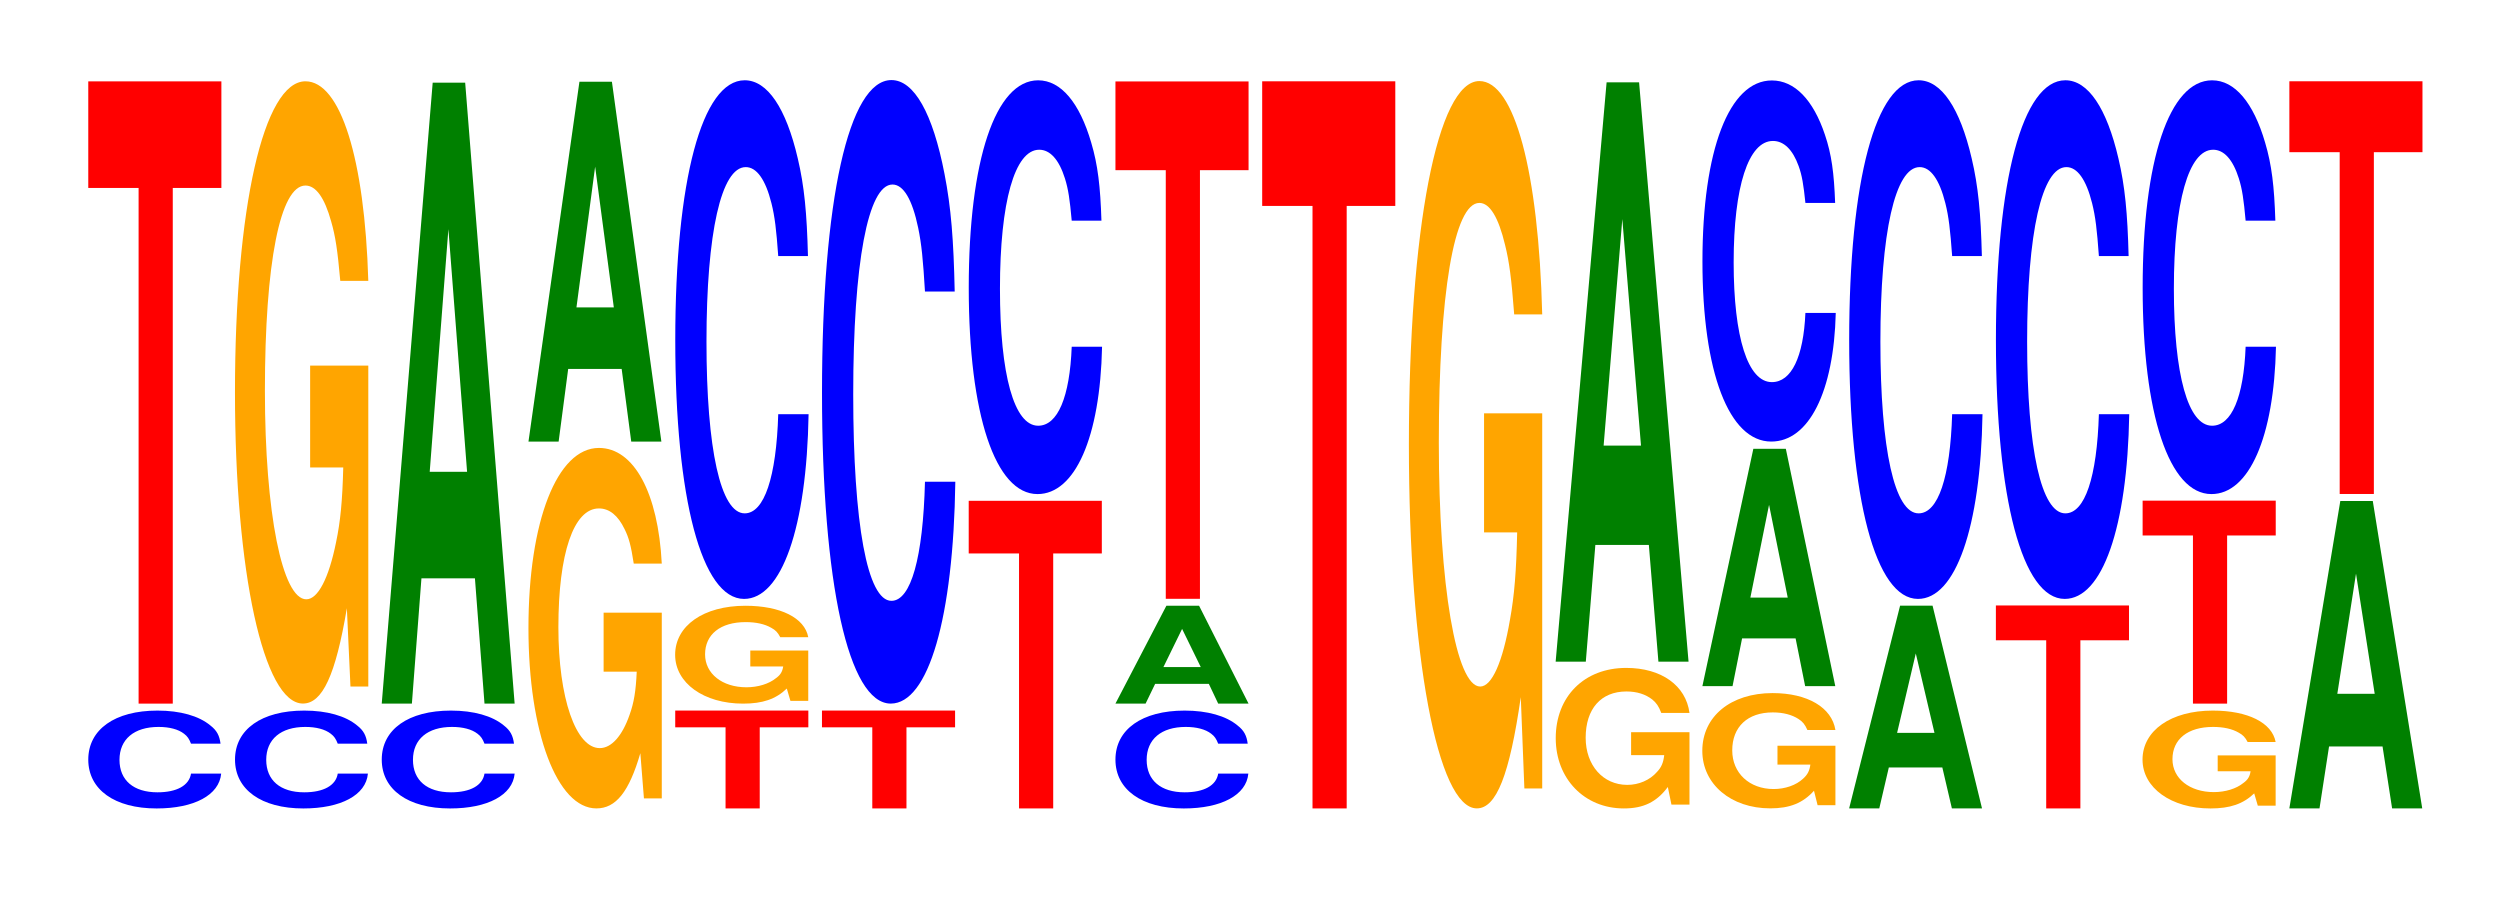 <?xml version="1.0" encoding="UTF-8"?>
<svg xmlns="http://www.w3.org/2000/svg" xmlns:xlink="http://www.w3.org/1999/xlink" width="184pt" height="66pt" viewBox="0 0 184 66" version="1.1">
<defs>
<g>
<symbol overflow="visible" id="glyph0-0">
<path style="stroke:none;" d="M 10.406 -4.547 C 10.328 -5.141 10.141 -5.516 9.656 -5.891 C 8.812 -6.594 7.438 -6.984 5.766 -6.984 C 2.625 -6.984 0.672 -5.594 0.672 -3.375 C 0.672 -1.172 2.609 0.219 5.703 0.219 C 8.469 0.219 10.312 -0.766 10.453 -2.344 L 8.234 -2.344 C 8.094 -1.469 7.188 -0.969 5.766 -0.969 C 4 -0.969 2.969 -1.859 2.969 -3.359 C 2.969 -4.875 4.047 -5.781 5.844 -5.781 C 6.641 -5.781 7.297 -5.609 7.719 -5.281 C 7.969 -5.094 8.094 -4.906 8.234 -4.547 Z M 10.406 -4.547 "/>
</symbol>
<symbol overflow="visible" id="glyph1-0">
<path style="stroke:none;" d="M 6.453 -37.953 L 10.031 -37.953 L 10.031 -45.797 L 0.234 -45.797 L 0.234 -37.953 L 3.938 -37.953 L 3.938 0 L 6.453 0 Z M 6.453 -37.953 "/>
</symbol>
<symbol overflow="visible" id="glyph2-0">
<path style="stroke:none;" d="M 10.422 -23.5 L 6.141 -23.5 L 6.141 -16 L 8.578 -16 C 8.516 -13.547 8.375 -12.047 8.047 -10.484 C 7.516 -7.859 6.719 -6.297 5.859 -6.297 C 4.094 -6.297 2.812 -12.656 2.812 -21.641 C 2.812 -31.062 3.938 -36.75 5.797 -36.75 C 6.562 -36.75 7.203 -35.859 7.688 -34.109 C 8 -33.031 8.156 -32.016 8.359 -29.734 L 10.422 -29.734 C 10.156 -38.734 8.375 -44.422 5.797 -44.422 C 2.719 -44.422 0.609 -35.125 0.609 -21.516 C 0.609 -8.281 2.719 1.375 5.609 1.375 C 7.047 1.375 8.016 -0.719 8.844 -5.641 L 9.109 0.125 L 10.422 0.125 Z M 10.422 -23.5 "/>
</symbol>
<symbol overflow="visible" id="glyph3-0">
<path style="stroke:none;" d="M 7.234 -9.219 L 7.938 0 L 10.156 0 L 6.516 -45.703 L 4.125 -45.703 L 0.375 0 L 2.594 0 L 3.297 -9.219 Z M 6.656 -17.062 L 3.906 -17.062 L 5.281 -34.922 Z M 6.656 -17.062 "/>
</symbol>
<symbol overflow="visible" id="glyph4-0">
<path style="stroke:none;" d="M 10.422 -13.609 L 6.141 -13.609 L 6.141 -9.266 L 8.578 -9.266 C 8.516 -7.844 8.375 -6.984 8.047 -6.078 C 7.516 -4.547 6.719 -3.641 5.859 -3.641 C 4.094 -3.641 2.812 -7.328 2.812 -12.531 C 2.812 -17.984 3.938 -21.281 5.797 -21.281 C 6.562 -21.281 7.203 -20.766 7.688 -19.75 C 8 -19.125 8.156 -18.547 8.359 -17.219 L 10.422 -17.219 C 10.156 -22.422 8.375 -25.734 5.797 -25.734 C 2.719 -25.734 0.609 -20.344 0.609 -12.469 C 0.609 -4.797 2.719 0.797 5.609 0.797 C 7.047 0.797 8.016 -0.422 8.844 -3.266 L 9.109 0.062 L 10.422 0.062 Z M 10.422 -13.609 "/>
</symbol>
<symbol overflow="visible" id="glyph5-0">
<path style="stroke:none;" d="M 7.234 -5.344 L 7.938 0 L 10.156 0 L 6.516 -26.484 L 4.125 -26.484 L 0.375 0 L 2.594 0 L 3.297 -5.344 Z M 6.656 -9.875 L 3.906 -9.875 L 5.281 -20.234 Z M 6.656 -9.875 "/>
</symbol>
<symbol overflow="visible" id="glyph6-0">
<path style="stroke:none;" d="M 6.453 -5.969 L 10.031 -5.969 L 10.031 -7.203 L 0.234 -7.203 L 0.234 -5.969 L 3.938 -5.969 L 3.938 0 L 6.453 0 Z M 6.453 -5.969 "/>
</symbol>
<symbol overflow="visible" id="glyph7-0">
<path style="stroke:none;" d="M 10.406 -3.688 L 6.141 -3.688 L 6.141 -2.516 L 8.562 -2.516 C 8.5 -2.125 8.359 -1.891 8.031 -1.656 C 7.516 -1.234 6.703 -0.984 5.859 -0.984 C 4.078 -0.984 2.812 -1.984 2.812 -3.406 C 2.812 -4.875 3.938 -5.781 5.797 -5.781 C 6.562 -5.781 7.203 -5.641 7.688 -5.359 C 8 -5.188 8.156 -5.031 8.344 -4.672 L 10.406 -4.672 C 10.141 -6.094 8.359 -6.984 5.781 -6.984 C 2.703 -6.984 0.609 -5.516 0.609 -3.375 C 0.609 -1.297 2.719 0.219 5.609 0.219 C 7.047 0.219 8.016 -0.109 8.828 -0.891 L 9.094 0.016 L 10.406 0.016 Z M 10.406 -3.688 "/>
</symbol>
<symbol overflow="visible" id="glyph8-0">
<path style="stroke:none;" d="M 10.438 -24.078 C 10.359 -27.219 10.172 -29.219 9.688 -31.266 C 8.828 -34.969 7.453 -37.016 5.781 -37.016 C 2.641 -37.016 0.672 -29.672 0.672 -17.891 C 0.672 -6.188 2.625 1.156 5.734 1.156 C 8.5 1.156 10.344 -4.094 10.484 -12.438 L 8.25 -12.438 C 8.109 -7.797 7.219 -5.141 5.781 -5.141 C 4.016 -5.141 2.969 -9.844 2.969 -17.781 C 2.969 -25.828 4.062 -30.625 5.859 -30.625 C 6.656 -30.625 7.312 -29.719 7.75 -27.969 C 8 -26.969 8.109 -26.031 8.25 -24.078 Z M 10.438 -24.078 "/>
</symbol>
<symbol overflow="visible" id="glyph9-0">
<path style="stroke:none;" d="M 10.438 -28.953 C 10.359 -32.75 10.172 -35.141 9.688 -37.609 C 8.828 -42.062 7.453 -44.516 5.781 -44.516 C 2.641 -44.516 0.672 -35.688 0.672 -21.516 C 0.672 -7.453 2.625 1.375 5.734 1.375 C 8.5 1.375 10.344 -4.922 10.484 -14.953 L 8.25 -14.953 C 8.109 -9.375 7.219 -6.188 5.781 -6.188 C 4.016 -6.188 2.969 -11.828 2.969 -21.391 C 2.969 -31.062 4.062 -36.828 5.859 -36.828 C 6.656 -36.828 7.312 -35.75 7.75 -33.641 C 8 -32.438 8.109 -31.297 8.25 -28.953 Z M 10.438 -28.953 "/>
</symbol>
<symbol overflow="visible" id="glyph10-0">
<path style="stroke:none;" d="M 6.453 -18.766 L 10.031 -18.766 L 10.031 -22.641 L 0.234 -22.641 L 0.234 -18.766 L 3.938 -18.766 L 3.938 0 L 6.453 0 Z M 6.453 -18.766 "/>
</symbol>
<symbol overflow="visible" id="glyph11-0">
<path style="stroke:none;" d="M 10.438 -19.203 C 10.359 -21.719 10.172 -23.312 9.688 -24.938 C 8.828 -27.891 7.453 -29.531 5.781 -29.531 C 2.641 -29.531 0.672 -23.672 0.672 -14.266 C 0.672 -4.938 2.625 0.922 5.734 0.922 C 8.5 0.922 10.344 -3.266 10.484 -9.922 L 8.25 -9.922 C 8.109 -6.219 7.219 -4.109 5.781 -4.109 C 4.016 -4.109 2.969 -7.844 2.969 -14.188 C 2.969 -20.594 4.062 -24.422 5.859 -24.422 C 6.656 -24.422 7.312 -23.703 7.75 -22.312 C 8 -21.516 8.109 -20.766 8.25 -19.203 Z M 10.438 -19.203 "/>
</symbol>
<symbol overflow="visible" id="glyph12-0">
<path style="stroke:none;" d="M 7.25 -1.453 L 7.938 0 L 10.172 0 L 6.531 -7.203 L 4.125 -7.203 L 0.375 0 L 2.594 0 L 3.297 -1.453 Z M 6.656 -2.688 L 3.906 -2.688 L 5.281 -5.5 Z M 6.656 -2.688 "/>
</symbol>
<symbol overflow="visible" id="glyph13-0">
<path style="stroke:none;" d="M 6.453 -31.547 L 10.031 -31.547 L 10.031 -38.078 L 0.234 -38.078 L 0.234 -31.547 L 3.938 -31.547 L 3.938 0 L 6.453 0 Z M 6.453 -31.547 "/>
</symbol>
<symbol overflow="visible" id="glyph14-0">
<path style="stroke:none;" d="M 6.453 -44.344 L 10.031 -44.344 L 10.031 -53.516 L 0.234 -53.516 L 0.234 -44.344 L 3.938 -44.344 L 3.938 0 L 6.453 0 Z M 6.453 -44.344 "/>
</symbol>
<symbol overflow="visible" id="glyph15-0">
<path style="stroke:none;" d="M 10.422 -27.469 L 6.141 -27.469 L 6.141 -18.703 L 8.578 -18.703 C 8.516 -15.828 8.375 -14.078 8.047 -12.266 C 7.516 -9.172 6.719 -7.359 5.859 -7.359 C 4.094 -7.359 2.812 -14.781 2.812 -25.297 C 2.812 -36.297 3.938 -42.953 5.797 -42.953 C 6.562 -42.953 7.203 -41.891 7.688 -39.859 C 8 -38.609 8.156 -37.406 8.359 -34.75 L 10.422 -34.75 C 10.156 -45.266 8.375 -51.922 5.797 -51.922 C 2.719 -51.922 0.609 -41.062 0.609 -25.156 C 0.609 -9.672 2.719 1.609 5.609 1.609 C 7.047 1.609 8.016 -0.844 8.844 -6.578 L 9.109 0.141 L 10.422 0.141 Z M 10.422 -27.469 "/>
</symbol>
<symbol overflow="visible" id="glyph16-0">
<path style="stroke:none;" d="M 10.469 -5.297 L 6.172 -5.297 L 6.172 -3.609 L 8.609 -3.609 C 8.547 -3.062 8.406 -2.719 8.078 -2.375 C 7.547 -1.766 6.734 -1.422 5.891 -1.422 C 4.109 -1.422 2.828 -2.859 2.828 -4.891 C 2.828 -7.016 3.953 -8.297 5.828 -8.297 C 6.594 -8.297 7.234 -8.094 7.734 -7.703 C 8.031 -7.453 8.203 -7.219 8.391 -6.719 L 10.469 -6.719 C 10.203 -8.734 8.406 -10.031 5.812 -10.031 C 2.719 -10.031 0.625 -7.922 0.625 -4.859 C 0.625 -1.875 2.734 0.312 5.641 0.312 C 7.078 0.312 8.047 -0.156 8.875 -1.266 L 9.141 0.031 L 10.469 0.031 Z M 10.469 -5.297 "/>
</symbol>
<symbol overflow="visible" id="glyph17-0">
<path style="stroke:none;" d="M 7.234 -8.594 L 7.938 0 L 10.156 0 L 6.516 -42.641 L 4.125 -42.641 L 0.375 0 L 2.594 0 L 3.297 -8.594 Z M 6.656 -15.906 L 3.906 -15.906 L 5.281 -32.578 Z M 6.656 -15.906 "/>
</symbol>
<symbol overflow="visible" id="glyph18-0">
<path style="stroke:none;" d="M 10.406 -4.359 L 6.141 -4.359 L 6.141 -2.969 L 8.562 -2.969 C 8.5 -2.516 8.359 -2.234 8.031 -1.938 C 7.516 -1.453 6.703 -1.172 5.859 -1.172 C 4.078 -1.172 2.812 -2.344 2.812 -4.016 C 2.812 -5.75 3.938 -6.812 5.797 -6.812 C 6.562 -6.812 7.203 -6.641 7.688 -6.328 C 8 -6.125 8.156 -5.938 8.344 -5.516 L 10.406 -5.516 C 10.141 -7.172 8.359 -8.234 5.781 -8.234 C 2.703 -8.234 0.609 -6.516 0.609 -3.984 C 0.609 -1.531 2.719 0.25 5.609 0.25 C 7.047 0.25 8.016 -0.141 8.828 -1.047 L 9.094 0.016 L 10.406 0.016 Z M 10.406 -4.359 "/>
</symbol>
<symbol overflow="visible" id="glyph19-0">
<path style="stroke:none;" d="M 7.234 -3.516 L 7.938 0 L 10.156 0 L 6.516 -17.469 L 4.125 -17.469 L 0.375 0 L 2.594 0 L 3.297 -3.516 Z M 6.656 -6.516 L 3.906 -6.516 L 5.281 -13.344 Z M 6.656 -6.516 "/>
</symbol>
<symbol overflow="visible" id="glyph20-0">
<path style="stroke:none;" d="M 10.438 -16.766 C 10.359 -18.969 10.172 -20.359 9.688 -21.781 C 8.828 -24.359 7.453 -25.781 5.781 -25.781 C 2.641 -25.781 0.672 -20.672 0.672 -12.453 C 0.672 -4.312 2.625 0.797 5.734 0.797 C 8.5 0.797 10.344 -2.859 10.484 -8.672 L 8.25 -8.672 C 8.109 -5.422 7.219 -3.578 5.781 -3.578 C 4.016 -3.578 2.969 -6.859 2.969 -12.391 C 2.969 -17.984 4.062 -21.328 5.859 -21.328 C 6.656 -21.328 7.312 -20.703 7.75 -19.484 C 8 -18.797 8.109 -18.125 8.25 -16.766 Z M 10.438 -16.766 "/>
</symbol>
<symbol overflow="visible" id="glyph21-0">
<path style="stroke:none;" d="M 7.234 -3.016 L 7.938 0 L 10.156 0 L 6.516 -14.922 L 4.125 -14.922 L 0.375 0 L 2.594 0 L 3.297 -3.016 Z M 6.656 -5.562 L 3.906 -5.562 L 5.281 -11.406 Z M 6.656 -5.562 "/>
</symbol>
<symbol overflow="visible" id="glyph22-0">
<path style="stroke:none;" d="M 6.453 -12.375 L 10.031 -12.375 L 10.031 -14.938 L 0.234 -14.938 L 0.234 -12.375 L 3.938 -12.375 L 3.938 0 L 6.453 0 Z M 6.453 -12.375 "/>
</symbol>
<symbol overflow="visible" id="glyph23-0">
<path style="stroke:none;" d="M 7.234 -4.562 L 7.938 0 L 10.156 0 L 6.516 -22.625 L 4.125 -22.625 L 0.375 0 L 2.594 0 L 3.297 -4.562 Z M 6.656 -8.438 L 3.906 -8.438 L 5.281 -17.281 Z M 6.656 -8.438 "/>
</symbol>
<symbol overflow="visible" id="glyph24-0">
<path style="stroke:none;" d="M 6.453 -25.156 L 10.031 -25.156 L 10.031 -30.375 L 0.234 -30.375 L 0.234 -25.156 L 3.938 -25.156 L 3.938 0 L 6.453 0 Z M 6.453 -25.156 "/>
</symbol>
</g>
</defs>
<g id="surface1">
<g style="fill:rgb(0%,0%,100%);fill-opacity:1;">
  <use xlink:href="#glyph0-0" x="5.825" y="59.283"/>
</g>
<g style="fill:rgb(100%,0%,0%);fill-opacity:1;">
  <use xlink:href="#glyph1-0" x="6.263" y="51.786"/>
</g>
<g style="fill:rgb(0%,0%,100%);fill-opacity:1;">
  <use xlink:href="#glyph0-0" x="16.625" y="59.283"/>
</g>
<g style="fill:rgb(100%,64.647%,0%);fill-opacity:1;">
  <use xlink:href="#glyph2-0" x="16.685" y="50.406"/>
</g>
<g style="fill:rgb(0%,0%,100%);fill-opacity:1;">
  <use xlink:href="#glyph0-0" x="27.425" y="59.283"/>
</g>
<g style="fill:rgb(0%,50.194%,0%);fill-opacity:1;">
  <use xlink:href="#glyph3-0" x="27.721" y="51.786"/>
</g>
<g style="fill:rgb(100%,64.647%,0%);fill-opacity:1;">
  <use xlink:href="#glyph4-0" x="38.285" y="58.702"/>
</g>
<g style="fill:rgb(0%,50.194%,0%);fill-opacity:1;">
  <use xlink:href="#glyph5-0" x="38.521" y="32.5"/>
</g>
<g style="fill:rgb(100%,0%,0%);fill-opacity:1;">
  <use xlink:href="#glyph6-0" x="49.463" y="59.5"/>
</g>
<g style="fill:rgb(100%,64.647%,0%);fill-opacity:1;">
  <use xlink:href="#glyph7-0" x="49.081" y="51.568"/>
</g>
<g style="fill:rgb(0%,0%,100%);fill-opacity:1;">
  <use xlink:href="#glyph8-0" x="49.028" y="42.924"/>
</g>
<g style="fill:rgb(100%,0%,0%);fill-opacity:1;">
  <use xlink:href="#glyph6-0" x="60.263" y="59.5"/>
</g>
<g style="fill:rgb(0%,0%,100%);fill-opacity:1;">
  <use xlink:href="#glyph9-0" x="59.828" y="50.409"/>
</g>
<g style="fill:rgb(100%,0%,0%);fill-opacity:1;">
  <use xlink:href="#glyph10-0" x="71.063" y="59.5"/>
</g>
<g style="fill:rgb(0%,0%,100%);fill-opacity:1;">
  <use xlink:href="#glyph11-0" x="70.628" y="35.442"/>
</g>
<g style="fill:rgb(0%,0%,100%);fill-opacity:1;">
  <use xlink:href="#glyph0-0" x="81.425" y="59.283"/>
</g>
<g style="fill:rgb(0%,50.194%,0%);fill-opacity:1;">
  <use xlink:href="#glyph12-0" x="81.721" y="51.786"/>
</g>
<g style="fill:rgb(100%,0%,0%);fill-opacity:1;">
  <use xlink:href="#glyph13-0" x="81.863" y="44.072"/>
</g>
<g style="fill:rgb(100%,0%,0%);fill-opacity:1;">
  <use xlink:href="#glyph14-0" x="92.663" y="59.5"/>
</g>
<g style="fill:rgb(100%,64.647%,0%);fill-opacity:1;">
  <use xlink:href="#glyph15-0" x="103.085" y="57.888"/>
</g>
<g style="fill:rgb(100%,64.647%,0%);fill-opacity:1;">
  <use xlink:href="#glyph16-0" x="113.877" y="59.189"/>
</g>
<g style="fill:rgb(0%,50.194%,0%);fill-opacity:1;">
  <use xlink:href="#glyph17-0" x="114.121" y="48.7"/>
</g>
<g style="fill:rgb(100%,64.647%,0%);fill-opacity:1;">
  <use xlink:href="#glyph18-0" x="124.681" y="59.245"/>
</g>
<g style="fill:rgb(0%,50.194%,0%);fill-opacity:1;">
  <use xlink:href="#glyph19-0" x="124.921" y="50.5"/>
</g>
<g style="fill:rgb(0%,0%,100%);fill-opacity:1;">
  <use xlink:href="#glyph20-0" x="124.628" y="31.702"/>
</g>
<g style="fill:rgb(0%,50.194%,0%);fill-opacity:1;">
  <use xlink:href="#glyph21-0" x="135.721" y="59.5"/>
</g>
<g style="fill:rgb(0%,0%,100%);fill-opacity:1;">
  <use xlink:href="#glyph8-0" x="135.428" y="42.924"/>
</g>
<g style="fill:rgb(100%,0%,0%);fill-opacity:1;">
  <use xlink:href="#glyph22-0" x="146.663" y="59.5"/>
</g>
<g style="fill:rgb(0%,0%,100%);fill-opacity:1;">
  <use xlink:href="#glyph8-0" x="146.228" y="42.924"/>
</g>
<g style="fill:rgb(100%,64.647%,0%);fill-opacity:1;">
  <use xlink:href="#glyph7-0" x="157.081" y="59.283"/>
</g>
<g style="fill:rgb(100%,0%,0%);fill-opacity:1;">
  <use xlink:href="#glyph22-0" x="157.463" y="51.786"/>
</g>
<g style="fill:rgb(0%,0%,100%);fill-opacity:1;">
  <use xlink:href="#glyph11-0" x="157.028" y="35.442"/>
</g>
<g style="fill:rgb(0%,50.194%,0%);fill-opacity:1;">
  <use xlink:href="#glyph23-0" x="168.121" y="59.5"/>
</g>
<g style="fill:rgb(100%,0%,0%);fill-opacity:1;">
  <use xlink:href="#glyph24-0" x="168.263" y="36.357"/>
</g>
</g>
</svg>
